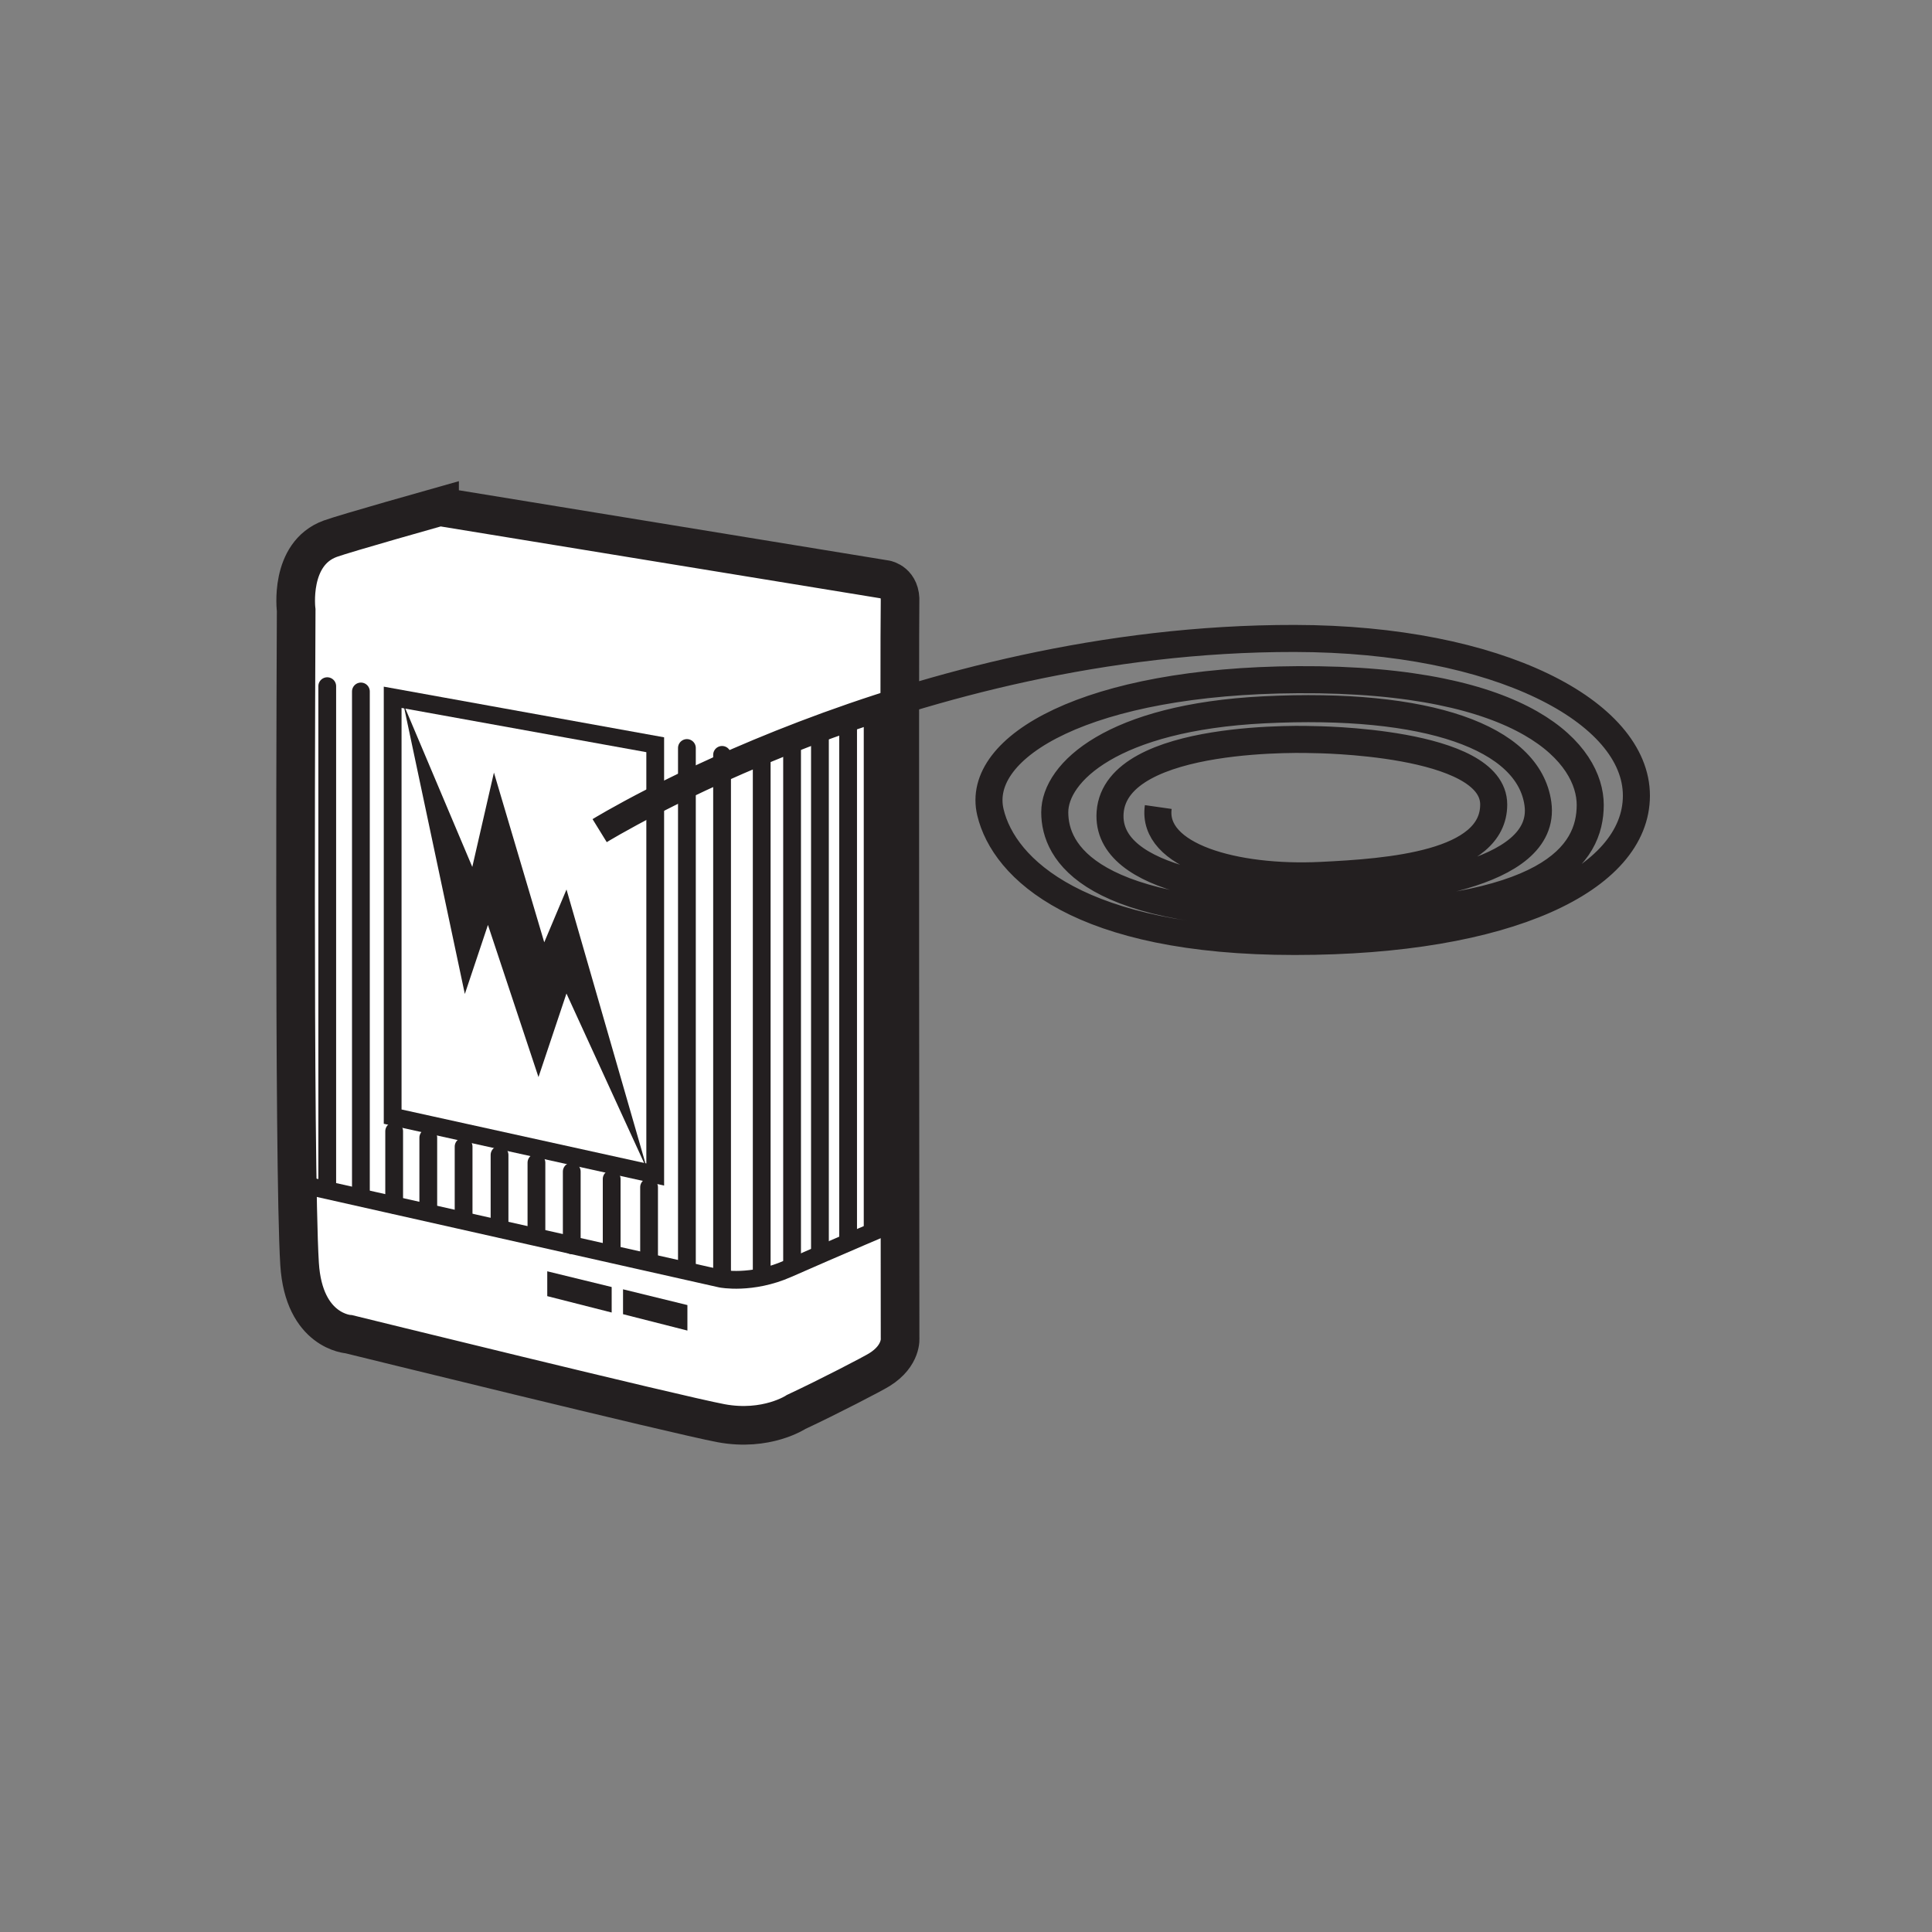 <?xml version="1.0" encoding="UTF-8" standalone="no"?><!DOCTYPE svg PUBLIC "-//W3C//DTD SVG 1.1//EN" "http://www.w3.org/Graphics/SVG/1.1/DTD/svg11.dtd"><svg width="100%" height="100%" viewBox="0 0 50 50" version="1.1" xmlns="http://www.w3.org/2000/svg" xmlns:xlink="http://www.w3.org/1999/xlink" xml:space="preserve" xmlns:serif="http://www.serif.com/" style="fill-rule:evenodd;clip-rule:evenodd;"><rect x="0" y="0" width="50" height="50" fill="#808080" stroke="none"/><rect id="Artboard1" x="0" y="0" width="50" height="50" style="fill:none;"/><g><path d="M11.376,13.113l11.549,1.887c0,-0 0.396,0.071 0.368,0.588c-0.017,0.304 0.001,19.03 0.001,19.03c0,-0 0.056,0.461 -0.533,0.828c-0.166,0.105 -1.308,0.698 -2.156,1.095c0,-0 -0.768,0.511 -1.946,0.291c-1.176,-0.221 -9.629,-2.302 -9.629,-2.302c0,-0 -1.168,-0.062 -1.277,-1.821c-0.159,-2.574 -0.088,-16.917 -0.088,-16.917c0,-0 -0.189,-1.462 0.885,-1.851c0.395,-0.143 2.826,-0.828 2.826,-0.828Z" style="fill:#fff;fill-rule:nonzero;stroke:#231f20;stroke-width:1px;"/><path d="M10.162,18.046l6.795,1.228l0,11.122l-6.795,-1.498l0,-10.852Z" style="fill:none;fill-rule:nonzero;stroke:#231f20;stroke-width:0.46px;"/><path d="M7.695,30.628l10.964,2.465c0,-0 0.792,0.156 1.729,-0.258c1.195,-0.527 2.903,-1.254 2.903,-1.254" style="fill:none;fill-rule:nonzero;stroke:#231f20;stroke-width:0.46px;"/><path d="M12.03,25.724l0.598,-1.787l1.308,3.938l0.724,-2.163l2.095,4.572l-2.094,-7.264l-0.576,1.367l-1.302,-4.393l-0.56,2.442l-1.786,-4.227l1.593,7.515Z" style="fill:#231f20;fill-rule:nonzero;"/><path d="M8.469,17.758l0,12.967" style="fill:none;fill-rule:nonzero;stroke:#231f20;stroke-width:0.46px;stroke-linecap:round;"/><path d="M9.34,17.895l0,12.969" style="fill:none;fill-rule:nonzero;stroke:#231f20;stroke-width:0.46px;stroke-linecap:round;"/><path d="M17.777,19.358l0,13.365" style="fill:none;fill-rule:nonzero;stroke:#231f20;stroke-width:0.46px;stroke-linecap:round;"/><path d="M18.687,19.536l0,13.404" style="fill:none;fill-rule:nonzero;stroke:#231f20;stroke-width:0.46px;stroke-linecap:round;"/><path d="M19.713,19.536l0,13.404" style="fill:none;fill-rule:nonzero;stroke:#231f20;stroke-width:0.46px;stroke-linecap:round;"/><path d="M20.499,19.338l0,13.405" style="fill:none;fill-rule:nonzero;stroke:#231f20;stroke-width:0.46px;stroke-linecap:round;"/><path d="M10.201,29.276l0,1.906" style="fill:none;fill-rule:nonzero;stroke:#231f20;stroke-width:0.46px;stroke-linecap:round;"/><path d="M16.798,30.725l0,1.907" style="fill:none;fill-rule:nonzero;stroke:#231f20;stroke-width:0.46px;stroke-linecap:round;"/><path d="M12.928,29.889l0,1.906" style="fill:none;fill-rule:nonzero;stroke:#231f20;stroke-width:0.46px;stroke-linecap:round;"/><path d="M11.084,29.443l0,1.906" style="fill:none;fill-rule:nonzero;stroke:#231f20;stroke-width:0.46px;stroke-linecap:round;"/><path d="M11.998,29.674l0,1.906" style="fill:none;fill-rule:nonzero;stroke:#231f20;stroke-width:0.46px;stroke-linecap:round;"/><path d="M14.797,30.32l0,1.907" style="fill:none;fill-rule:nonzero;stroke:#231f20;stroke-width:0.46px;stroke-linecap:round;"/><path d="M15.83,30.512l0,1.906" style="fill:none;fill-rule:nonzero;stroke:#231f20;stroke-width:0.46px;stroke-linecap:round;"/><path d="M13.883,30.09l0,1.905" style="fill:none;fill-rule:nonzero;stroke:#231f20;stroke-width:0.46px;stroke-linecap:round;"/><path d="M21.22,19.053l0,13.405" style="fill:none;fill-rule:nonzero;stroke:#231f20;stroke-width:0.46px;stroke-linecap:round;"/><path d="M21.949,18.742l0,13.405" style="fill:none;fill-rule:nonzero;stroke:#231f20;stroke-width:0.46px;stroke-linecap:round;"/><path d="M22.584,18.469l0,13.406" style="fill:none;fill-rule:nonzero;stroke:#231f20;stroke-width:0.46px;stroke-linecap:round;"/><path d="M14.163,32.901l1.667,0.407l0,0.66l-1.667,-0.424l0,-0.643Z" style="fill:#231f20;fill-rule:nonzero;"/><path d="M16.124,33.367l1.666,0.408l0,0.66l-1.666,-0.424l0,-0.644Z" style="fill:#231f20;fill-rule:nonzero;"/><path d="M15.519,21.497c0,-0 8.085,-4.988 17.989,-4.974c5.277,0.008 8.842,1.898 8.842,4.068c0,2.171 -3.342,3.774 -8.842,3.774c-5.575,-0 -7.528,-1.88 -7.876,-3.343c-0.407,-1.713 2.541,-3.401 7.956,-3.432c5.976,-0.035 7.567,1.958 7.567,3.241c0,1.285 -1.035,2.823 -7.009,2.866c-5.973,0.042 -6.849,-1.643 -6.849,-2.675c0,-1.033 1.498,-2.456 5.415,-2.652c4.221,-0.212 6.85,0.708 7.089,2.43c0.264,1.909 -3.669,2.269 -5.271,2.331c-2.298,0.09 -5.938,-0.287 -5.8,-2.109c0.158,-2.084 5.257,-1.881 5.257,-1.881c0,-0 4.672,0.026 4.67,1.681c-0.001,1.546 -2.705,1.75 -4.477,1.834c-2.21,0.106 -4.386,-0.496 -4.204,-1.77" style="fill:none;fill-rule:nonzero;stroke:#231f20;stroke-width:0.7px;"/></g></svg>